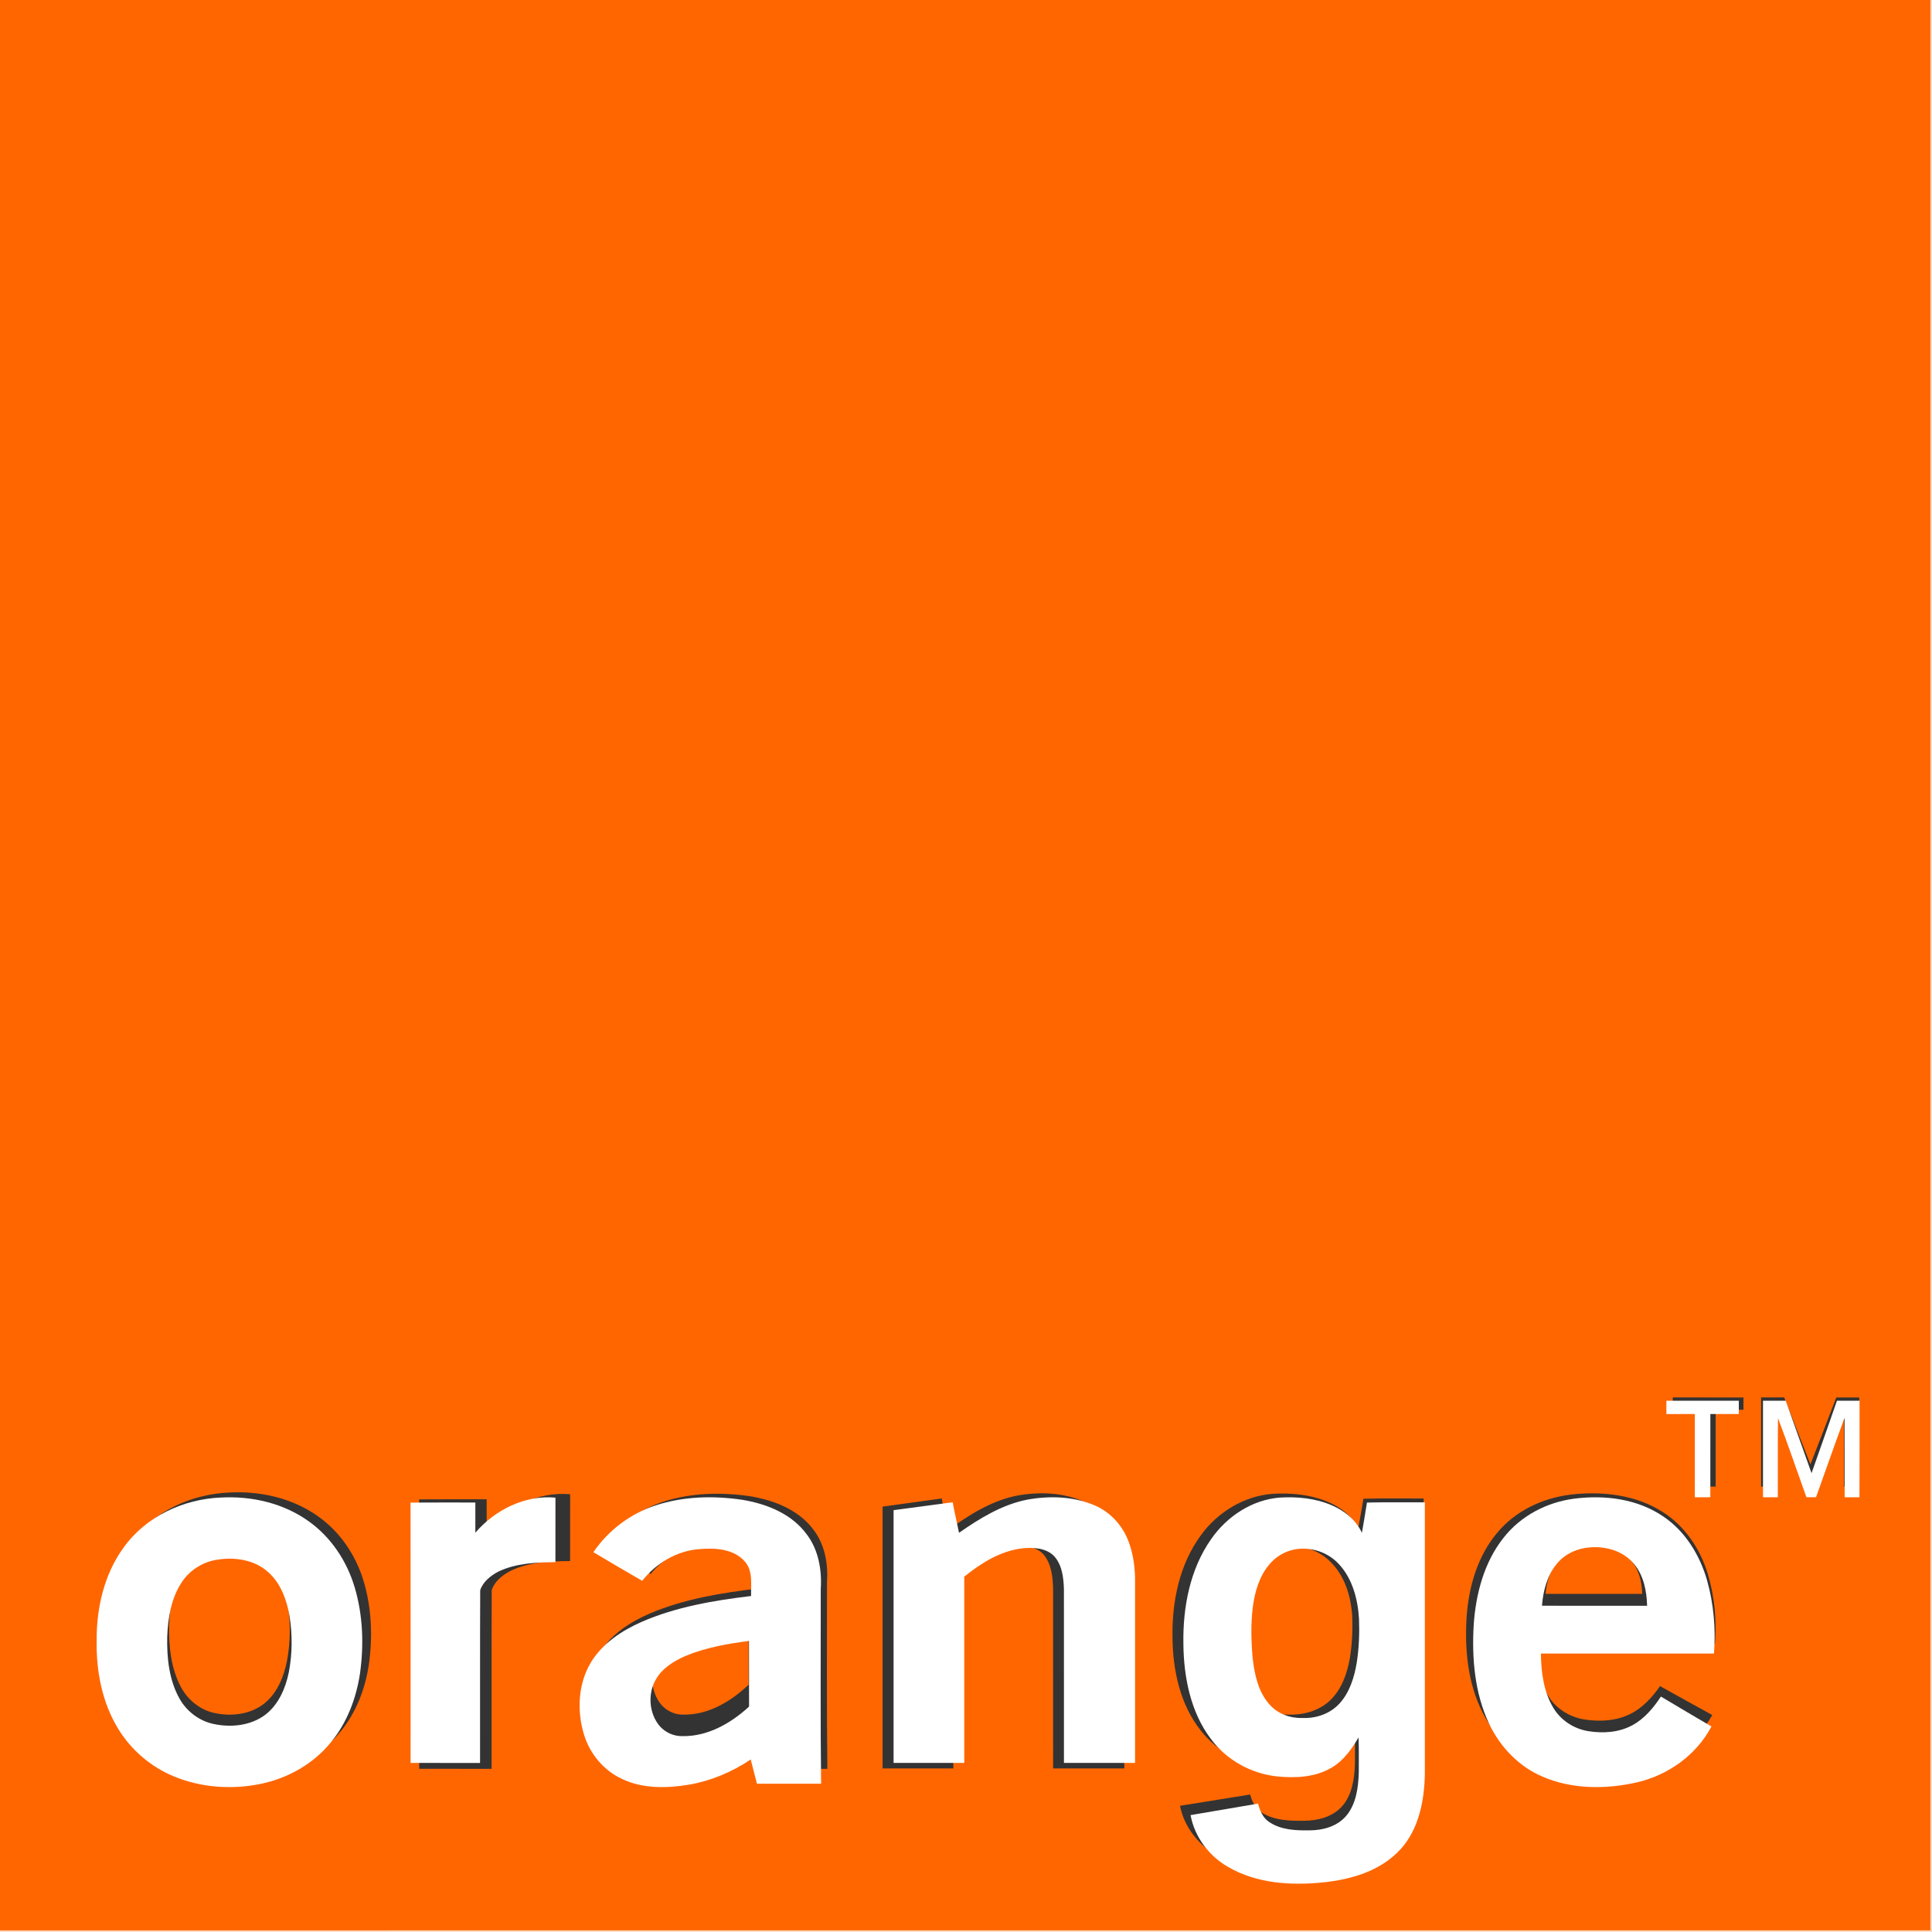 <?xml version="1.0" encoding="UTF-8"?>
<svg width="80px" height="80px" viewBox="0 0 80 80" version="1.1" xmlns="http://www.w3.org/2000/svg" xmlns:xlink="http://www.w3.org/1999/xlink">
    <rect x="0" y="0" width="80" height="80" fill="#333333" stroke="none"/>
    <!-- Generator: Sketch 59.1 (86144) - https://sketch.com -->
    <title>orange</title>
    <desc>Created with Sketch.</desc>
    <g id="Altoros-3.0" stroke="none" stroke-width="1" fill="none" fill-rule="evenodd">
        <g id="orange" fill-rule="nonzero">
            <path d="M0,0 L80,0 C79.999,26.666 80.001,53.333 79.999,79.999 C53.333,80.001 26.666,79.999 0,80 L0,0 M69.266,57.864 C69.263,58.034 69.262,58.204 69.265,58.375 C69.647,58.372 70.031,58.374 70.413,58.374 C70.416,59.435 70.413,60.497 70.415,61.559 C70.624,61.557 70.833,61.557 71.041,61.558 C71.041,60.497 71.041,59.435 71.042,58.374 C71.425,58.374 71.81,58.373 72.193,58.374 C72.192,58.204 72.192,58.036 72.193,57.866 C71.217,57.864 70.242,57.868 69.266,57.864 M72.923,57.865 C72.92,59.096 72.92,60.327 72.923,61.558 C73.131,61.558 73.339,61.558 73.548,61.558 C73.552,60.549 73.541,59.542 73.554,58.533 C73.973,59.533 74.351,60.549 74.751,61.555 C74.884,61.556 75.019,61.556 75.155,61.556 C75.558,60.545 75.942,59.527 76.355,58.521 C76.363,59.533 76.357,60.545 76.359,61.558 C76.567,61.557 76.775,61.557 76.983,61.56 C76.99,60.329 76.984,59.098 76.986,57.867 C76.669,57.864 76.352,57.865 76.036,57.867 C75.683,58.792 75.323,59.714 74.966,60.637 C74.606,59.712 74.24,58.79 73.88,57.865 C73.56,57.866 73.241,57.865 72.923,57.865 M9.496,61.802 C7.939,61.864 6.371,62.568 5.444,63.849 C4.647,64.921 4.328,66.285 4.335,67.605 C4.311,68.847 4.562,70.126 5.227,71.191 C5.766,72.062 6.592,72.746 7.541,73.129 C8.685,73.593 9.968,73.676 11.173,73.428 C12.291,73.198 13.349,72.614 14.078,71.727 C14.735,70.942 15.115,69.956 15.27,68.952 C15.438,67.785 15.393,66.573 15.048,65.442 C14.725,64.381 14.068,63.415 13.156,62.777 C12.1,62.03 10.775,61.733 9.496,61.802 M20.152,63.377 C20.153,62.945 20.153,62.514 20.152,62.083 C19.22,62.083 18.288,62.078 17.356,62.087 C17.361,65.805 17.356,69.523 17.358,73.241 C18.357,73.245 19.356,73.241 20.355,73.244 C20.36,70.775 20.349,68.306 20.361,65.839 C20.483,65.475 20.816,65.213 21.149,65.041 C21.913,64.678 22.778,64.647 23.607,64.64 C23.607,63.718 23.606,62.795 23.608,61.874 C22.301,61.752 20.994,62.398 20.152,63.377 M27.486,62.176 C26.469,62.501 25.561,63.159 24.949,64.035 C25.61,64.422 26.278,64.797 26.944,65.174 C27.512,64.471 28.352,63.986 29.26,63.914 C29.909,63.858 30.688,63.891 31.152,64.417 C31.48,64.794 31.384,65.32 31.397,65.777 C29.871,65.956 28.332,66.207 26.91,66.81 C26.108,67.158 25.325,67.656 24.851,68.411 C24.322,69.26 24.269,70.344 24.563,71.283 C24.803,72.058 25.379,72.72 26.12,73.052 C26.97,73.446 27.941,73.425 28.847,73.281 C29.75,73.13 30.615,72.778 31.38,72.277 C31.465,72.599 31.55,72.92 31.636,73.243 C32.51,73.242 33.385,73.243 34.259,73.243 C34.227,70.664 34.247,68.084 34.244,65.505 C34.296,64.745 34.152,63.941 33.674,63.329 C33.053,62.502 32.023,62.11 31.032,61.952 C29.853,61.783 28.626,61.812 27.486,62.176 M42.078,61.937 C41.031,62.152 40.114,62.74 39.258,63.356 C39.172,62.92 39.073,62.485 38.996,62.048 C38.179,62.159 37.362,62.272 36.546,62.386 C36.544,66 36.546,69.613 36.546,73.226 C37.522,73.226 38.498,73.226 39.475,73.226 C39.475,70.562 39.475,67.899 39.475,65.237 C40.167,64.662 40.959,64.138 41.872,64.025 C42.332,63.974 42.872,64.001 43.207,64.364 C43.538,64.75 43.591,65.286 43.606,65.774 C43.608,68.258 43.607,70.742 43.607,73.226 C44.589,73.227 45.572,73.226 46.554,73.226 C46.554,70.583 46.554,67.941 46.554,65.299 C46.543,64.769 46.47,64.235 46.287,63.736 C46.048,63.065 45.554,62.484 44.901,62.189 C44.023,61.792 43.013,61.76 42.078,61.937 M49.735,63.56 C48.837,64.773 48.522,66.323 48.551,67.809 C48.563,69.164 48.865,70.583 49.726,71.663 C50.409,72.541 51.473,73.083 52.572,73.198 C53.375,73.275 54.232,73.241 54.95,72.834 C55.448,72.556 55.799,72.09 56.094,71.613 C56.117,72.083 56.1,72.553 56.105,73.022 C56.086,73.644 55.996,74.321 55.565,74.803 C55.172,75.239 54.559,75.393 53.991,75.394 C53.394,75.402 52.75,75.382 52.233,75.047 C51.975,74.881 51.843,74.591 51.767,74.307 C50.798,74.462 49.83,74.619 48.861,74.774 C49.037,75.677 49.667,76.442 50.465,76.875 C51.712,77.567 53.194,77.644 54.584,77.51 C55.789,77.39 57.062,77.047 57.922,76.143 C58.692,75.331 58.933,74.175 58.95,73.09 C58.95,69.409 58.95,65.73 58.95,62.05 C58.119,62.054 57.288,62.037 56.457,62.059 C56.393,62.469 56.312,62.879 56.24,63.289 C55.982,62.757 55.481,62.387 54.942,62.17 C54.235,61.881 53.455,61.812 52.696,61.856 C51.517,61.945 50.424,62.611 49.735,63.56 M61.991,63.476 C61.182,64.437 60.821,65.696 60.731,66.93 C60.644,68.277 60.77,69.682 61.387,70.903 C61.865,71.855 62.686,72.634 63.679,73.028 C64.954,73.541 66.386,73.536 67.715,73.255 C69.016,72.971 70.24,72.191 70.902,71.016 C70.18,70.62 69.458,70.22 68.739,69.818 C68.416,70.28 68.023,70.712 67.514,70.968 C66.94,71.259 66.271,71.296 65.644,71.206 C65.038,71.118 64.464,70.784 64.133,70.263 C63.724,69.623 63.612,68.84 63.607,68.094 C66.074,68.095 68.541,68.094 71.009,68.094 C71.093,67.112 70.999,66.111 70.715,65.167 C70.404,64.142 69.772,63.194 68.859,62.615 C67.739,61.892 66.341,61.736 65.042,61.888 C63.878,62.028 62.743,62.563 61.991,63.476 Z" id="Shape" fill="#FF6600"></path>
            <path d="M64.569,64.561 C64.886,64.218 65.359,64.034 65.831,64.007 C66.433,63.964 67.09,64.125 67.501,64.572 C67.865,64.958 67.986,65.493 68,66 C66.667,65.999 65.333,66.001 64,65.998 C64.043,65.484 64.2,64.953 64.569,64.561 Z" id="Path" fill="#FF6600"></path>
            <path d="M52.99,64.036 C53.733,63.907 54.542,64.132 55.068,64.649 C55.686,65.245 55.938,66.092 55.991,66.906 C56.016,67.502 55.99,68.102 55.889,68.692 C55.776,69.313 55.554,69.949 55.078,70.408 C54.644,70.823 54.013,71.013 53.404,70.999 C52.837,71.016 52.24,70.846 51.847,70.444 C51.319,69.931 51.144,69.2 51.059,68.513 C50.989,67.813 50.969,67.105 51.067,66.406 C51.159,65.792 51.361,65.169 51.796,64.69 C52.099,64.352 52.527,64.115 52.99,64.036 Z" id="Path" fill="#FF6600"></path>
            <path d="M9.043,64.037 C9.735,63.928 10.508,64.049 11.05,64.554 C11.558,65.021 11.806,65.725 11.917,66.413 C12.034,67.187 12.03,67.984 11.888,68.752 C11.759,69.428 11.476,70.109 10.949,70.535 C10.361,71 9.573,71.083 8.872,70.93 C8.3,70.806 7.791,70.409 7.499,69.87 C7.077,69.09 6.984,68.165 7.002,67.279 C7.029,66.484 7.161,65.657 7.587,64.986 C7.916,64.464 8.459,64.119 9.043,64.037 Z" id="Path" fill="#FF6600"></path>
            <path d="M28.389,67.646 C29.218,67.281 30.112,67.119 30.998,67 C31.001,67.919 30.996,68.838 31,69.758 C30.259,70.464 29.314,71.019 28.296,70.999 C27.954,71.009 27.616,70.854 27.383,70.591 C26.94,70.061 26.876,69.222 27.219,68.616 C27.475,68.148 27.933,67.856 28.389,67.646 Z" id="Path" fill="#FF6600"></path>
            <path d="M79.932,0 L80,0 L80,80 L0,80 L0,79.933 C26.643,79.932 53.288,79.933 79.932,79.932 C79.933,53.288 79.932,26.644 79.932,0 Z" id="Path" fill="#FED9BF"></path>
            <path d="M69.003,58 C70.002,58.004 71.001,58 72,58.002 C71.999,58.185 71.999,58.368 72,58.552 C71.608,58.551 71.214,58.552 70.822,58.552 C70.82,59.701 70.821,60.85 70.821,61.999 C70.607,61.998 70.393,61.998 70.179,62 C70.178,60.85 70.18,59.701 70.178,58.552 C69.786,58.552 69.393,58.55 69.002,58.553 C68.999,58.368 69,58.184 69.003,58 Z" id="Path" fill="#FFFFFF"></path>
            <path d="M73.002,58 C73.315,58 73.629,58.001 73.943,58 C74.297,59.001 74.658,60 75.012,61.001 C75.364,60.001 75.718,59.003 76.065,58.002 C76.376,58 76.688,57.999 77,58.002 C76.997,59.335 77.004,60.667 76.996,62 C76.792,61.997 76.587,61.997 76.383,61.998 C76.381,60.902 76.386,59.805 76.379,58.71 C75.972,59.799 75.594,60.902 75.198,61.996 C75.064,61.996 74.932,61.996 74.8,61.996 C74.407,60.905 74.035,59.805 73.623,58.723 C73.61,59.815 73.621,60.906 73.617,61.998 C73.411,61.998 73.207,61.998 73.002,61.998 C72.999,60.665 72.999,59.333 73.002,58 Z" id="Path" fill="#FFFFFF"></path>
            <path d="M9.148,62.01 C10.424,61.94 11.745,62.242 12.798,63.004 C13.707,63.655 14.362,64.639 14.684,65.72 C15.029,66.873 15.073,68.109 14.906,69.298 C14.751,70.322 14.372,71.327 13.716,72.127 C12.99,73.031 11.935,73.627 10.821,73.861 C9.619,74.113 8.34,74.029 7.199,73.556 C6.252,73.165 5.429,72.468 4.891,71.58 C4.228,70.495 3.978,69.191 4.002,67.925 C3.995,66.579 4.313,65.19 5.108,64.096 C6.032,62.791 7.595,62.073 9.148,62.01 M9.028,64.579 C8.426,64.659 7.866,65.001 7.526,65.516 C7.088,66.179 6.952,66.997 6.924,67.782 C6.906,68.657 7.001,69.571 7.436,70.342 C7.737,70.874 8.261,71.266 8.852,71.388 C9.574,71.54 10.387,71.458 10.993,70.998 C11.536,70.578 11.827,69.904 11.961,69.237 C12.106,68.478 12.111,67.691 11.99,66.926 C11.876,66.246 11.621,65.55 11.096,65.09 C10.538,64.59 9.741,64.47 9.028,64.579 Z" id="Shape" fill="#FFFFFF"></path>
            <path d="M19.683,63.466 C20.491,62.52 21.745,61.896 23,62.014 C22.998,62.904 22.999,63.795 22.999,64.686 C22.203,64.694 21.373,64.724 20.64,65.074 C20.321,65.24 20.001,65.494 19.884,65.845 C19.872,68.229 19.883,70.615 19.878,73 C18.919,72.998 17.961,73.002 17.002,72.998 C17.001,69.405 17.005,65.812 17,62.219 C17.894,62.212 18.789,62.216 19.683,62.216 C19.685,62.632 19.685,63.049 19.683,63.466 Z" id="Path" fill="#FFFFFF"></path>
            <path d="M27.14,62.337 C28.296,61.958 29.538,61.927 30.732,62.103 C31.736,62.268 32.779,62.676 33.408,63.538 C33.892,64.175 34.038,65.012 33.985,65.804 C33.988,68.489 33.967,71.176 34,73.861 C33.115,73.861 32.229,73.861 31.344,73.861 C31.257,73.525 31.171,73.191 31.085,72.856 C30.31,73.378 29.434,73.744 28.519,73.901 C27.602,74.051 26.618,74.073 25.757,73.662 C25.007,73.317 24.423,72.628 24.181,71.821 C23.882,70.842 23.936,69.713 24.472,68.83 C24.952,68.043 25.745,67.524 26.557,67.163 C27.997,66.534 29.556,66.273 31.101,66.087 C31.089,65.611 31.186,65.063 30.853,64.671 C30.383,64.123 29.595,64.089 28.937,64.147 C28.017,64.222 27.167,64.727 26.592,65.459 C25.917,65.066 25.241,64.675 24.571,64.273 C25.191,63.361 26.11,62.675 27.14,62.337 M28.352,68.584 C27.888,68.792 27.42,69.079 27.159,69.541 C26.809,70.138 26.874,70.964 27.327,71.486 C27.564,71.746 27.909,71.899 28.258,71.889 C29.297,71.909 30.261,71.362 31.017,70.666 C31.013,69.76 31.018,68.853 31.014,67.948 C30.111,68.065 29.199,68.225 28.352,68.584 Z" id="Shape" fill="#FFFFFF"></path>
            <path d="M42.528,62.099 C43.462,61.928 44.471,61.959 45.348,62.343 C46,62.628 46.494,63.188 46.733,63.836 C46.916,64.318 46.988,64.834 47,65.346 C47,67.897 47,70.448 47,72.999 C46.019,72.999 45.037,73.001 44.056,72.999 C44.056,70.601 44.056,68.203 44.055,65.805 C44.039,65.333 43.986,64.816 43.656,64.443 C43.321,64.092 42.781,64.066 42.322,64.115 C41.41,64.225 40.619,64.731 39.928,65.285 C39.928,67.856 39.928,70.427 39.928,72.999 C38.951,72.999 37.976,73 37.001,72.999 C37.001,69.511 36.999,66.022 37.001,62.533 C37.816,62.423 38.633,62.314 39.449,62.206 C39.526,62.629 39.625,63.048 39.711,63.47 C40.565,62.875 41.482,62.307 42.528,62.099 Z" id="Path" fill="#FFFFFF"></path>
            <path d="M50.14,63.747 C50.803,62.781 51.854,62.103 52.987,62.012 C53.716,61.968 54.466,62.037 55.147,62.332 C55.664,62.553 56.147,62.929 56.394,63.471 C56.463,63.053 56.541,62.637 56.603,62.218 C57.401,62.197 58.201,62.214 59,62.209 C59,65.955 59,69.7 59,73.446 C58.983,74.55 58.752,75.727 58.011,76.553 C57.185,77.474 55.961,77.822 54.802,77.945 C53.466,78.08 52.041,78.002 50.842,77.299 C50.075,76.858 49.468,76.079 49.299,75.16 C50.231,75.002 51.162,74.842 52.094,74.684 C52.167,74.974 52.294,75.269 52.542,75.437 C53.039,75.779 53.658,75.799 54.232,75.791 C54.778,75.789 55.367,75.633 55.745,75.189 C56.159,74.698 56.247,74.01 56.265,73.377 C56.26,72.899 56.276,72.421 56.254,71.943 C55.97,72.428 55.633,72.903 55.154,73.185 C54.464,73.6 53.639,73.634 52.868,73.556 C51.811,73.439 50.788,72.887 50.131,71.993 C49.303,70.894 49.014,69.45 49.002,68.071 C48.974,66.559 49.276,64.981 50.14,63.747 M53.594,64.162 C53.181,64.241 52.799,64.478 52.528,64.818 C52.139,65.297 51.959,65.922 51.877,66.537 C51.789,67.237 51.807,67.947 51.869,68.648 C51.946,69.337 52.102,70.069 52.573,70.583 C52.924,70.986 53.458,71.156 53.964,71.139 C54.508,71.154 55.071,70.964 55.459,70.547 C55.884,70.087 56.082,69.45 56.183,68.828 C56.273,68.237 56.297,67.635 56.274,67.038 C56.227,66.222 56.002,65.373 55.45,64.777 C54.98,64.258 54.258,64.033 53.594,64.162 Z" id="Shape" fill="#FFFFFF"></path>
            <path d="M62.243,63.696 C62.971,62.753 64.07,62.199 65.196,62.055 C66.454,61.897 67.807,62.059 68.89,62.806 C69.774,63.404 70.386,64.385 70.687,65.443 C70.961,66.42 71.052,67.454 70.972,68.47 C68.583,68.469 66.195,68.47 63.807,68.469 C63.812,69.241 63.921,70.049 64.316,70.711 C64.637,71.25 65.192,71.594 65.779,71.686 C66.386,71.779 67.034,71.741 67.589,71.44 C68.082,71.175 68.462,70.728 68.775,70.251 C69.47,70.666 70.169,71.08 70.868,71.489 C70.227,72.704 69.042,73.51 67.783,73.804 C66.497,74.094 65.111,74.099 63.877,73.569 C62.916,73.162 62.121,72.356 61.659,71.372 C61.062,70.11 60.94,68.659 61.024,67.266 C61.111,65.991 61.46,64.689 62.243,63.696 M64.47,64.746 C64.069,65.221 63.898,65.866 63.85,66.49 C65.301,66.494 66.752,66.491 68.203,66.492 C68.188,65.877 68.056,65.228 67.661,64.759 C67.213,64.217 66.498,64.021 65.843,64.073 C65.329,64.107 64.815,64.33 64.47,64.746 Z" id="Shape" fill="#FFFFFF"></path>
        </g>
    </g>
</svg>